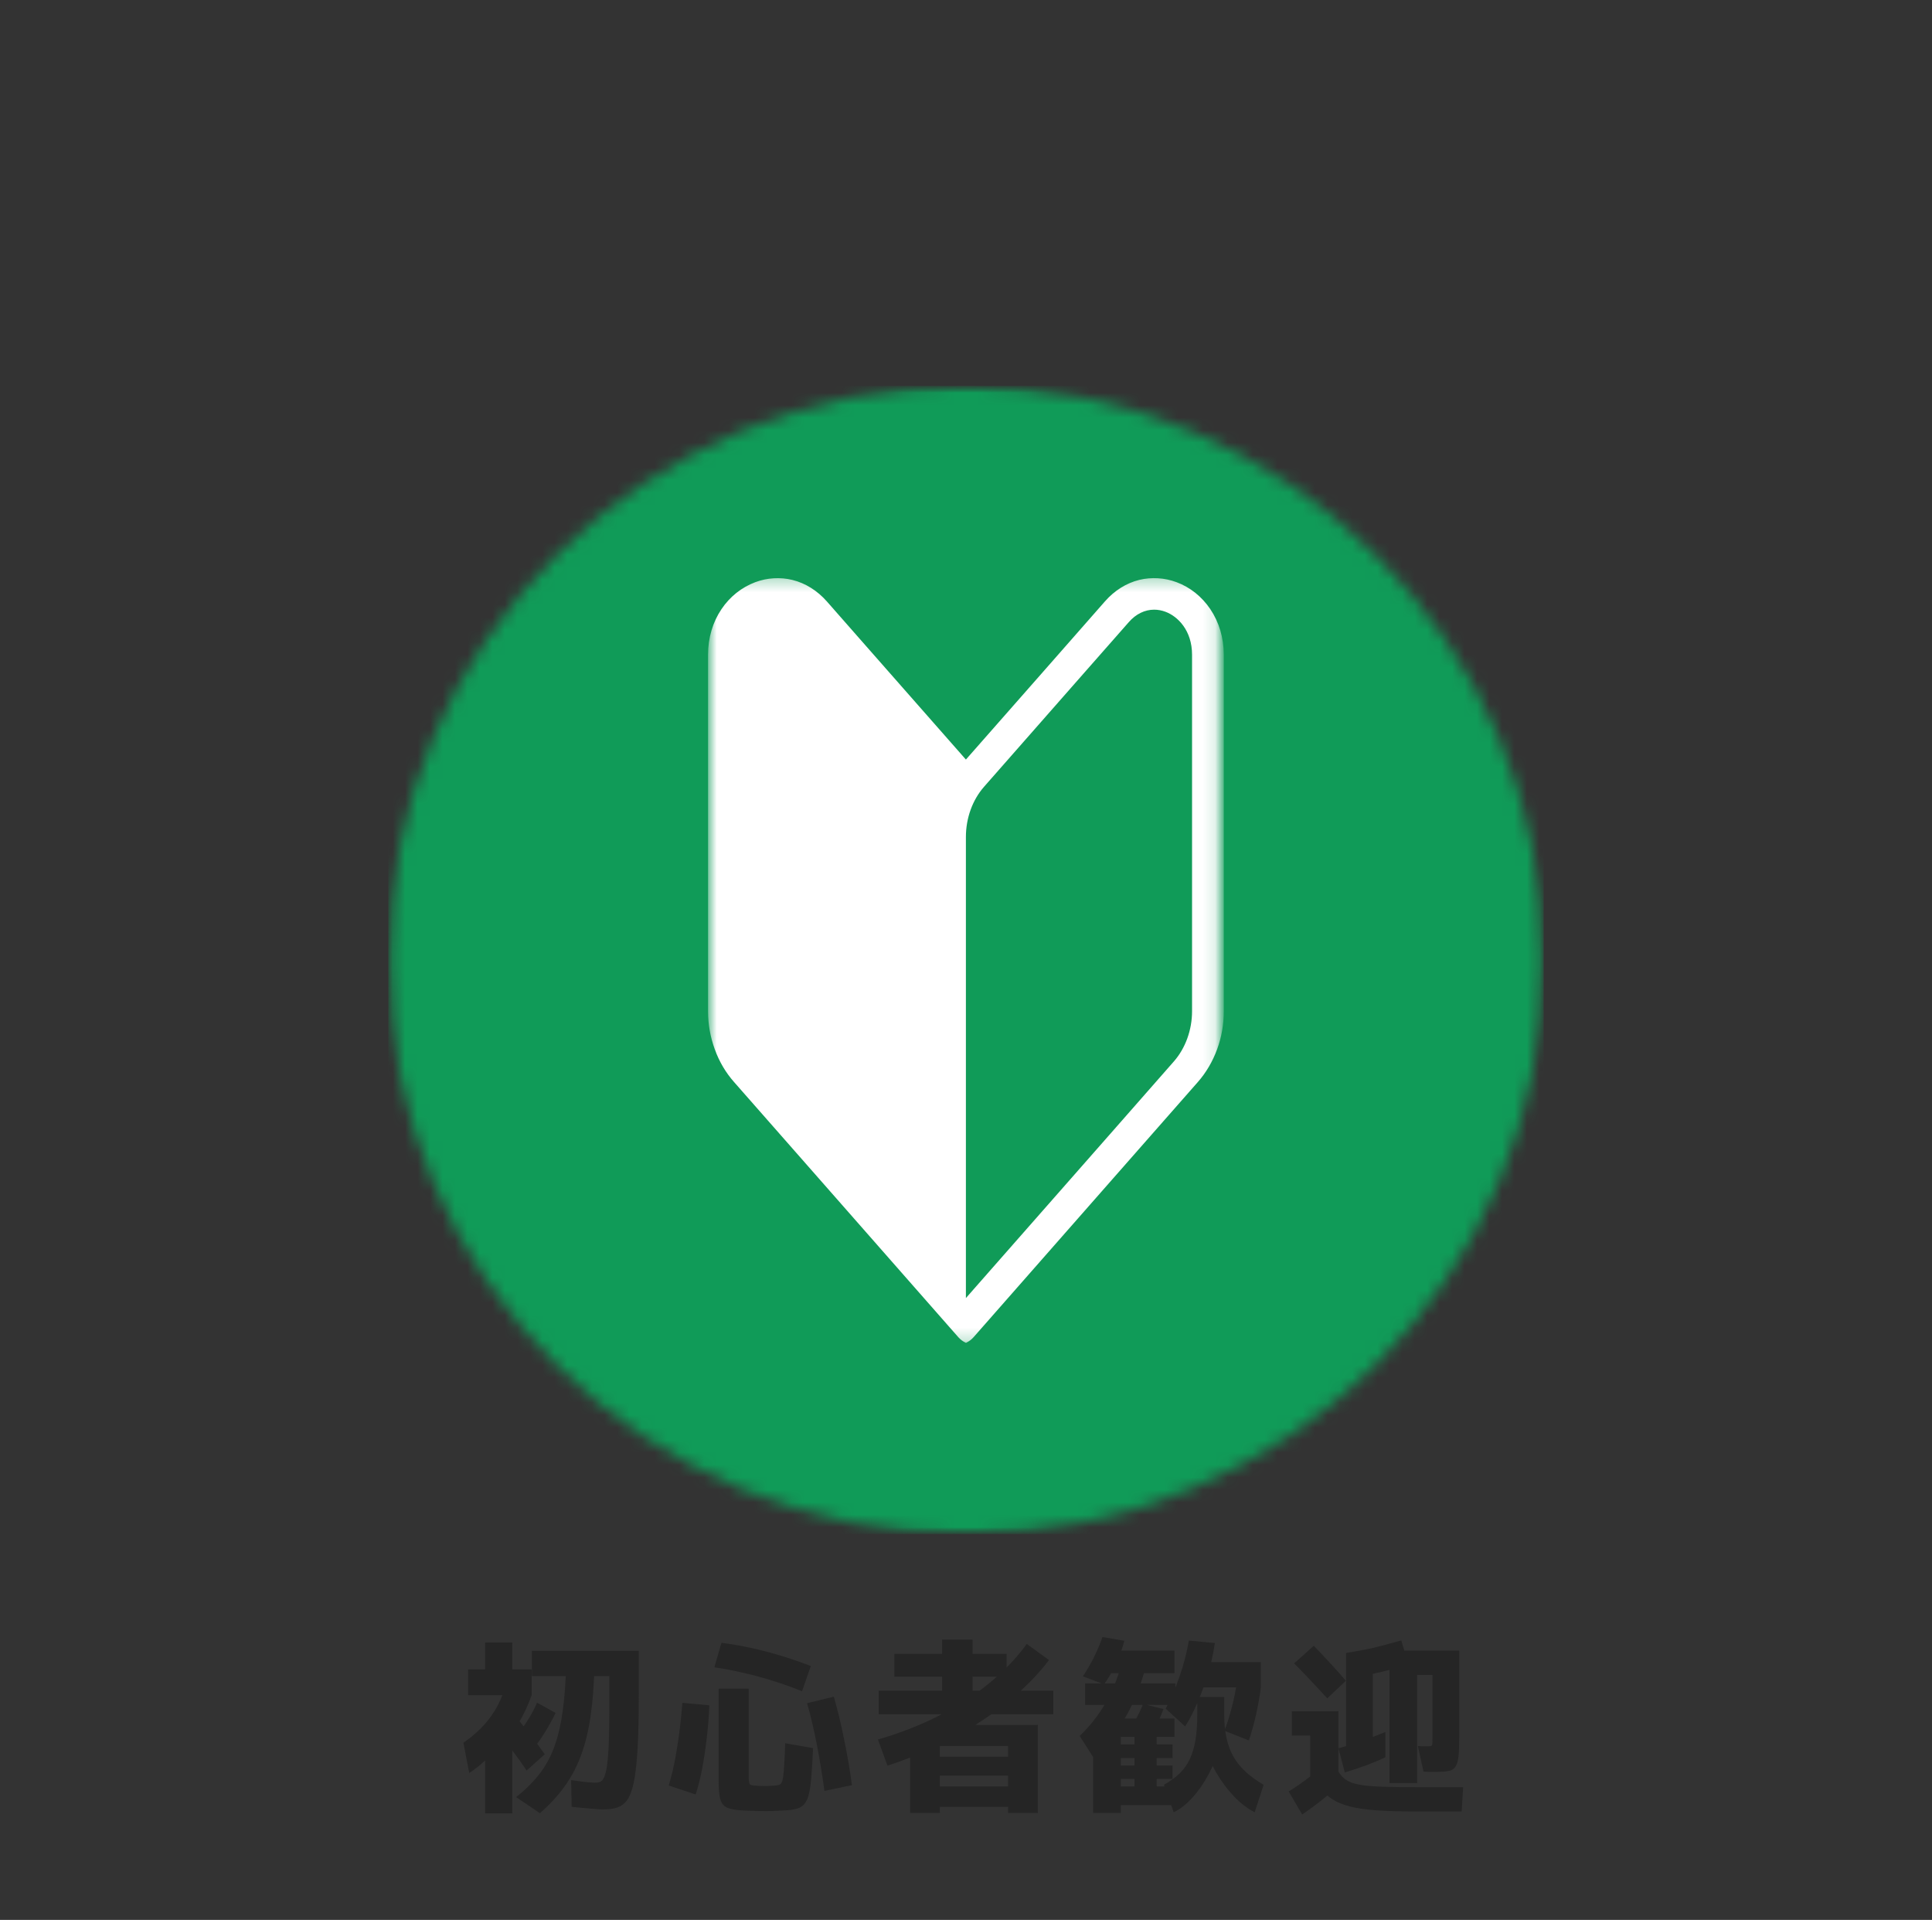 <svg width="155" height="154" viewBox="0 0 155 154" fill="none" xmlns="http://www.w3.org/2000/svg">
<rect x="0" y="0" width="155" height="154" fill="#333333" stroke="none"/>
<path d="M48.355 145.14C48.175 145.14 47.88 145.12 47.47 145.08C47.07 145.05 46.535 145 45.865 144.93L45.82 142.785C46.33 142.865 46.75 142.92 47.08 142.95C47.41 142.98 47.65 142.995 47.8 142.995C47.92 142.995 48.03 142.975 48.13 142.935C48.24 142.895 48.33 142.81 48.4 142.68C48.48 142.55 48.55 142.36 48.61 142.11C48.67 141.86 48.72 141.53 48.76 141.12C48.8 140.71 48.83 140.2 48.85 139.59C48.87 138.97 48.88 138.235 48.88 137.385V134.445H42.67V132.42H51.25V135.765C51.25 137.205 51.23 138.44 51.19 139.47C51.15 140.49 51.085 141.345 50.995 142.035C50.915 142.725 50.8 143.28 50.65 143.7C50.51 144.11 50.335 144.415 50.125 144.615C49.915 144.825 49.66 144.965 49.36 145.035C49.07 145.105 48.735 145.14 48.355 145.14ZM38.92 145.455V138.855H41.095V145.455H38.92ZM37.645 142.215L37.18 139.785C37.99 139.235 38.675 138.6 39.235 137.88C39.795 137.15 40.21 136.345 40.48 135.465L42.655 135.975C42.365 136.795 41.995 137.575 41.545 138.315C41.105 139.055 40.595 139.73 40.015 140.34V139.965C39.725 140.365 39.365 140.775 38.935 141.195C38.505 141.605 38.075 141.945 37.645 142.215ZM42.25 142.02C41.97 141.59 41.63 141.11 41.23 140.58C40.83 140.04 40.445 139.54 40.075 139.08L41.47 137.82C41.86 138.27 42.255 138.76 42.655 139.29C43.055 139.81 43.405 140.285 43.705 140.715L42.25 142.02ZM42.565 140.565L41.275 139.365C41.635 138.985 41.97 138.555 42.28 138.075C42.6 137.585 42.87 137.085 43.09 136.575L44.575 137.4C44.305 137.96 43.995 138.515 43.645 139.065C43.305 139.605 42.945 140.105 42.565 140.565ZM43.315 145.44L41.41 144.15C42.12 143.59 42.72 143 43.21 142.38C43.71 141.76 44.115 141.045 44.425 140.235C44.735 139.425 44.97 138.465 45.13 137.355C45.29 136.245 45.39 134.925 45.43 133.395H47.695C47.665 135.025 47.56 136.45 47.38 137.67C47.2 138.89 46.935 139.96 46.585 140.88C46.235 141.8 45.79 142.625 45.25 143.355C44.72 144.085 44.075 144.78 43.315 145.44ZM37.555 135.975V133.905H38.92V131.745H41.095V133.905H42.655V135.975H37.555ZM61.48 145.275C61.24 145.275 60.95 145.27 60.61 145.26C60.27 145.25 59.98 145.24 59.74 145.23C59.29 145.21 58.925 145.165 58.645 145.095C58.365 145.035 58.155 144.925 58.015 144.765C57.875 144.605 57.78 144.37 57.73 144.06C57.68 143.75 57.655 143.34 57.655 142.83V135.45H60.07V142.545C60.07 142.745 60.08 142.89 60.1 142.98C60.12 143.07 60.155 143.13 60.205 143.16C60.265 143.19 60.355 143.21 60.475 143.22C60.585 143.23 60.715 143.24 60.865 143.25C61.015 143.26 61.175 143.265 61.345 143.265C61.505 143.265 61.655 143.26 61.795 143.25C61.935 143.24 62.08 143.23 62.23 143.22C62.35 143.21 62.45 143.19 62.53 143.16C62.61 143.13 62.675 143.06 62.725 142.95C62.775 142.83 62.815 142.655 62.845 142.425C62.875 142.185 62.9 141.855 62.92 141.435C62.95 141.015 62.975 140.48 62.995 139.83L65.23 140.22C65.19 141.12 65.145 141.865 65.095 142.455C65.055 143.045 64.99 143.52 64.9 143.88C64.82 144.23 64.705 144.495 64.555 144.675C64.415 144.855 64.235 144.98 64.015 145.05C63.805 145.12 63.54 145.17 63.22 145.2C62.96 145.22 62.685 145.235 62.395 145.245C62.105 145.265 61.8 145.275 61.48 145.275ZM55.81 143.94L53.65 143.22C53.9 142.42 54.115 141.465 54.295 140.355C54.485 139.235 54.635 137.98 54.745 136.59L56.905 136.785C56.875 137.675 56.805 138.565 56.695 139.455C56.595 140.335 56.47 141.16 56.32 141.93C56.17 142.7 56 143.37 55.81 143.94ZM66.145 143.655C65.965 142.345 65.76 141.1 65.53 139.92C65.3 138.73 65.04 137.63 64.75 136.62L66.895 136.095C67.195 137.135 67.465 138.25 67.705 139.44C67.955 140.63 68.17 141.88 68.35 143.19L66.145 143.655ZM64.345 135.66C63.535 135.33 62.735 135.045 61.945 134.805C61.155 134.555 60.375 134.345 59.605 134.175C58.835 133.995 58.07 133.85 57.31 133.74L57.88 131.775C58.67 131.875 59.455 132.01 60.235 132.18C61.015 132.35 61.805 132.555 62.605 132.795C63.405 133.035 64.22 133.315 65.05 133.635L64.345 135.66ZM71.2 141.63L70.435 139.53C72.175 139.03 73.795 138.4 75.295 137.64C76.805 136.87 78.155 136 79.345 135.03C80.545 134.05 81.555 132.995 82.375 131.865L84.16 133.155C83.31 134.285 82.23 135.385 80.92 136.455C79.62 137.515 78.145 138.49 76.495 139.38C74.855 140.26 73.09 141.01 71.2 141.63ZM73.015 145.425V139.815H75.4V143.295H80.875V142.425H75.4V140.91H80.875V140.055H75.205V138.36H83.26V145.425H80.875V144.93H75.4V145.425H73.015ZM70.495 137.505V135.615H75.58V134.49H71.755V132.66H75.58V131.52H78.025V132.66H80.755V134.49H78.025V135.615H84.505V137.505H70.495ZM87.7 145.425V138.39H89.92V139.92H94.075V141.015H89.92V141.615H94.075V142.695H89.92V143.295H91.015V139.32H88.375V137.85H94.225V139.32H92.8V143.295H94.3V144.795H89.92V145.425H87.7ZM87.7 140.94L86.62 139.245C87.48 138.425 88.195 137.505 88.765 136.485C89.345 135.465 89.785 134.31 90.085 133.02L91.96 133.515C91.57 135.095 91.025 136.485 90.325 137.685C89.625 138.885 88.75 139.97 87.7 140.94ZM92.515 138.81L90.88 138.33C91.04 138.07 91.19 137.8 91.33 137.52C91.48 137.23 91.605 136.95 91.705 136.68L93.34 137.085C93.24 137.365 93.12 137.66 92.98 137.97C92.84 138.27 92.685 138.55 92.515 138.81ZM87.055 136.755V135.03H94.3V136.755H87.055ZM88.57 135.105L86.875 134.46C87.515 133.52 88.04 132.47 88.45 131.31L90.205 131.61C90.035 132.25 89.81 132.87 89.53 133.47C89.25 134.07 88.93 134.615 88.57 135.105ZM94.165 145.365L93.385 143.16C93.865 142.89 94.275 142.595 94.615 142.275C94.955 141.945 95.23 141.565 95.44 141.135C95.65 140.695 95.805 140.185 95.905 139.605C96.005 139.015 96.055 138.32 96.055 137.52V136.125H98.215V137.52C98.215 138.37 98.1 139.205 97.87 140.025C97.65 140.845 97.345 141.615 96.955 142.335C96.575 143.045 96.145 143.665 95.665 144.195C95.185 144.725 94.685 145.115 94.165 145.365ZM88.525 134.205V132.405H94.225V134.205H88.525ZM100.66 145.365C100.09 145.075 99.535 144.65 98.995 144.09C98.465 143.53 97.985 142.885 97.555 142.155C97.135 141.415 96.8 140.65 96.55 139.86C96.3 139.06 96.175 138.28 96.175 137.52H98.215C98.215 138.21 98.275 138.835 98.395 139.395C98.515 139.945 98.7 140.445 98.95 140.895C99.21 141.345 99.54 141.755 99.94 142.125C100.34 142.495 100.82 142.84 101.38 143.16L100.66 145.365ZM95.08 138.48L93.52 137.055C93.92 136.325 94.285 135.48 94.615 134.52C94.955 133.56 95.21 132.585 95.38 131.595L97.465 131.79C97.355 132.58 97.175 133.385 96.925 134.205C96.685 135.015 96.405 135.79 96.085 136.53C95.775 137.27 95.44 137.92 95.08 138.48ZM100.195 139.605L98.23 138.825C98.45 138.265 98.65 137.63 98.83 136.92C99.02 136.21 99.155 135.53 99.235 134.88L101.155 135.345C101.065 136.065 100.935 136.8 100.765 137.55C100.595 138.3 100.405 138.985 100.195 139.605ZM96.055 135.345V133.32H101.155V135.345H96.055ZM111.475 143.025V132.405H117.07V139.41C117.07 140.03 117.05 140.525 117.01 140.895C116.97 141.255 116.89 141.525 116.77 141.705C116.66 141.885 116.485 142 116.245 142.05C116.005 142.1 115.685 142.125 115.285 142.125C115.195 142.125 115.09 142.125 114.97 142.125C114.85 142.125 114.725 142.125 114.595 142.125C114.465 142.115 114.335 142.11 114.205 142.11L113.755 140.055C113.865 140.065 113.965 140.07 114.055 140.07C114.155 140.07 114.25 140.07 114.34 140.07C114.43 140.07 114.505 140.07 114.565 140.07C114.685 140.07 114.77 140.065 114.82 140.055C114.87 140.035 114.9 139.985 114.91 139.905C114.92 139.815 114.925 139.67 114.925 139.47V134.355H113.695V143.025H111.475ZM104.47 145.545L103.39 143.7C103.95 143.35 104.47 142.99 104.95 142.62C105.44 142.25 105.91 141.845 106.36 141.405L107.665 142.92C107.215 143.4 106.73 143.845 106.21 144.255C105.7 144.675 105.12 145.105 104.47 145.545ZM105.115 142.68V139.215H103.645V137.265H107.38V142.68H105.115ZM113.605 145.305C112.385 145.305 111.34 145.275 110.47 145.215C109.61 145.155 108.885 145.05 108.295 144.9C107.715 144.75 107.235 144.55 106.855 144.3C106.485 144.06 106.19 143.76 105.97 143.4C105.75 143.03 105.57 142.6 105.43 142.11L107.365 142.065C107.485 142.275 107.625 142.455 107.785 142.605C107.945 142.755 108.155 142.88 108.415 142.98C108.685 143.08 109.035 143.16 109.465 143.22C109.905 143.27 110.46 143.305 111.13 143.325C111.81 143.345 112.64 143.355 113.62 143.355H117.385L117.265 145.305H113.605ZM107.89 142.17L107.38 140.235C107.98 140.075 108.605 139.88 109.255 139.65C109.915 139.42 110.545 139.18 111.145 138.93V140.955C110.685 141.175 110.175 141.39 109.615 141.6C109.065 141.8 108.49 141.99 107.89 142.17ZM107.995 140.835V132.585H110.14V140.835H107.995ZM106.48 136.23C106.05 135.75 105.61 135.275 105.16 134.805C104.71 134.325 104.265 133.865 103.825 133.425L105.4 132.015C105.83 132.455 106.265 132.915 106.705 133.395C107.145 133.865 107.57 134.34 107.98 134.82L106.48 136.23ZM108.55 134.535L107.995 132.585C108.725 132.475 109.45 132.34 110.17 132.18C110.89 132.01 111.64 131.81 112.42 131.58L113.005 133.53C112.205 133.76 111.45 133.96 110.74 134.13C110.03 134.29 109.3 134.425 108.55 134.535Z" fill="#252525"/>
<mask id="mask0_170_243" style="mask-type:luminance" maskUnits="userSpaceOnUse" x="31" y="30" width="93" height="94">
<path d="M31.153 30.952H123.847V123.048H31.153V30.952Z" fill="white"/>
</mask>
<g mask="url(#mask0_170_243)">
<mask id="mask1_170_243" style="mask-type:luminance" maskUnits="userSpaceOnUse" x="31" y="30" width="93" height="94">
<path d="M77.5 30.952C51.905 30.952 31.153 51.57 31.153 77C31.153 102.43 51.905 123.048 77.5 123.048C103.095 123.048 123.847 102.43 123.847 77C123.847 51.57 103.095 30.952 77.5 30.952Z" fill="white"/>
</mask>
<g mask="url(#mask1_170_243)">
<path d="M31.153 30.952H123.847V123.048H31.153V30.952Z" fill="#109B58"/>
</g>
</g>
<mask id="mask2_170_243" style="mask-type:luminance" maskUnits="userSpaceOnUse" x="56" y="46" width="42" height="62">
<path d="M56.805 46.256H97.88V107.8H56.805V46.256Z" fill="white"/>
</mask>
<g mask="url(#mask2_170_243)">
<path d="M97.097 48.855C96.419 47.856 95.486 47.106 94.397 46.701C93.428 46.34 92.394 46.276 91.406 46.513C90.364 46.77 89.412 47.367 88.649 48.237L83.547 54.044L77.492 60.926L69.54 51.887L66.339 48.245C65.572 47.375 64.62 46.778 63.582 46.521C62.593 46.276 61.56 46.34 60.587 46.701C59.493 47.114 58.561 47.856 57.887 48.855C57.18 49.902 56.805 51.165 56.805 52.512V81.111C56.805 82.161 56.987 83.188 57.346 84.167C57.701 85.153 58.222 86.035 58.892 86.793L65.976 94.85L76.886 107.263C77.064 107.459 77.266 107.612 77.496 107.716C77.722 107.612 77.928 107.459 78.105 107.263L89.016 94.85L96.1 86.793C96.766 86.035 97.283 85.153 97.646 84.167C98.005 83.188 98.183 82.161 98.183 81.111V52.512C98.179 51.165 97.803 49.902 97.097 48.855ZM95.636 81.111C95.636 82.619 95.103 84.082 94.183 85.133L89.016 91.016L77.492 104.122V67.134C77.492 65.623 78.021 64.163 78.945 63.112L86.909 54.052L90.558 49.906C91.135 49.244 91.85 48.903 92.596 48.903C92.895 48.903 93.198 48.959 93.504 49.072C94.485 49.436 95.636 50.563 95.636 52.52V81.111Z" fill="white"/>
</g>
</svg>
